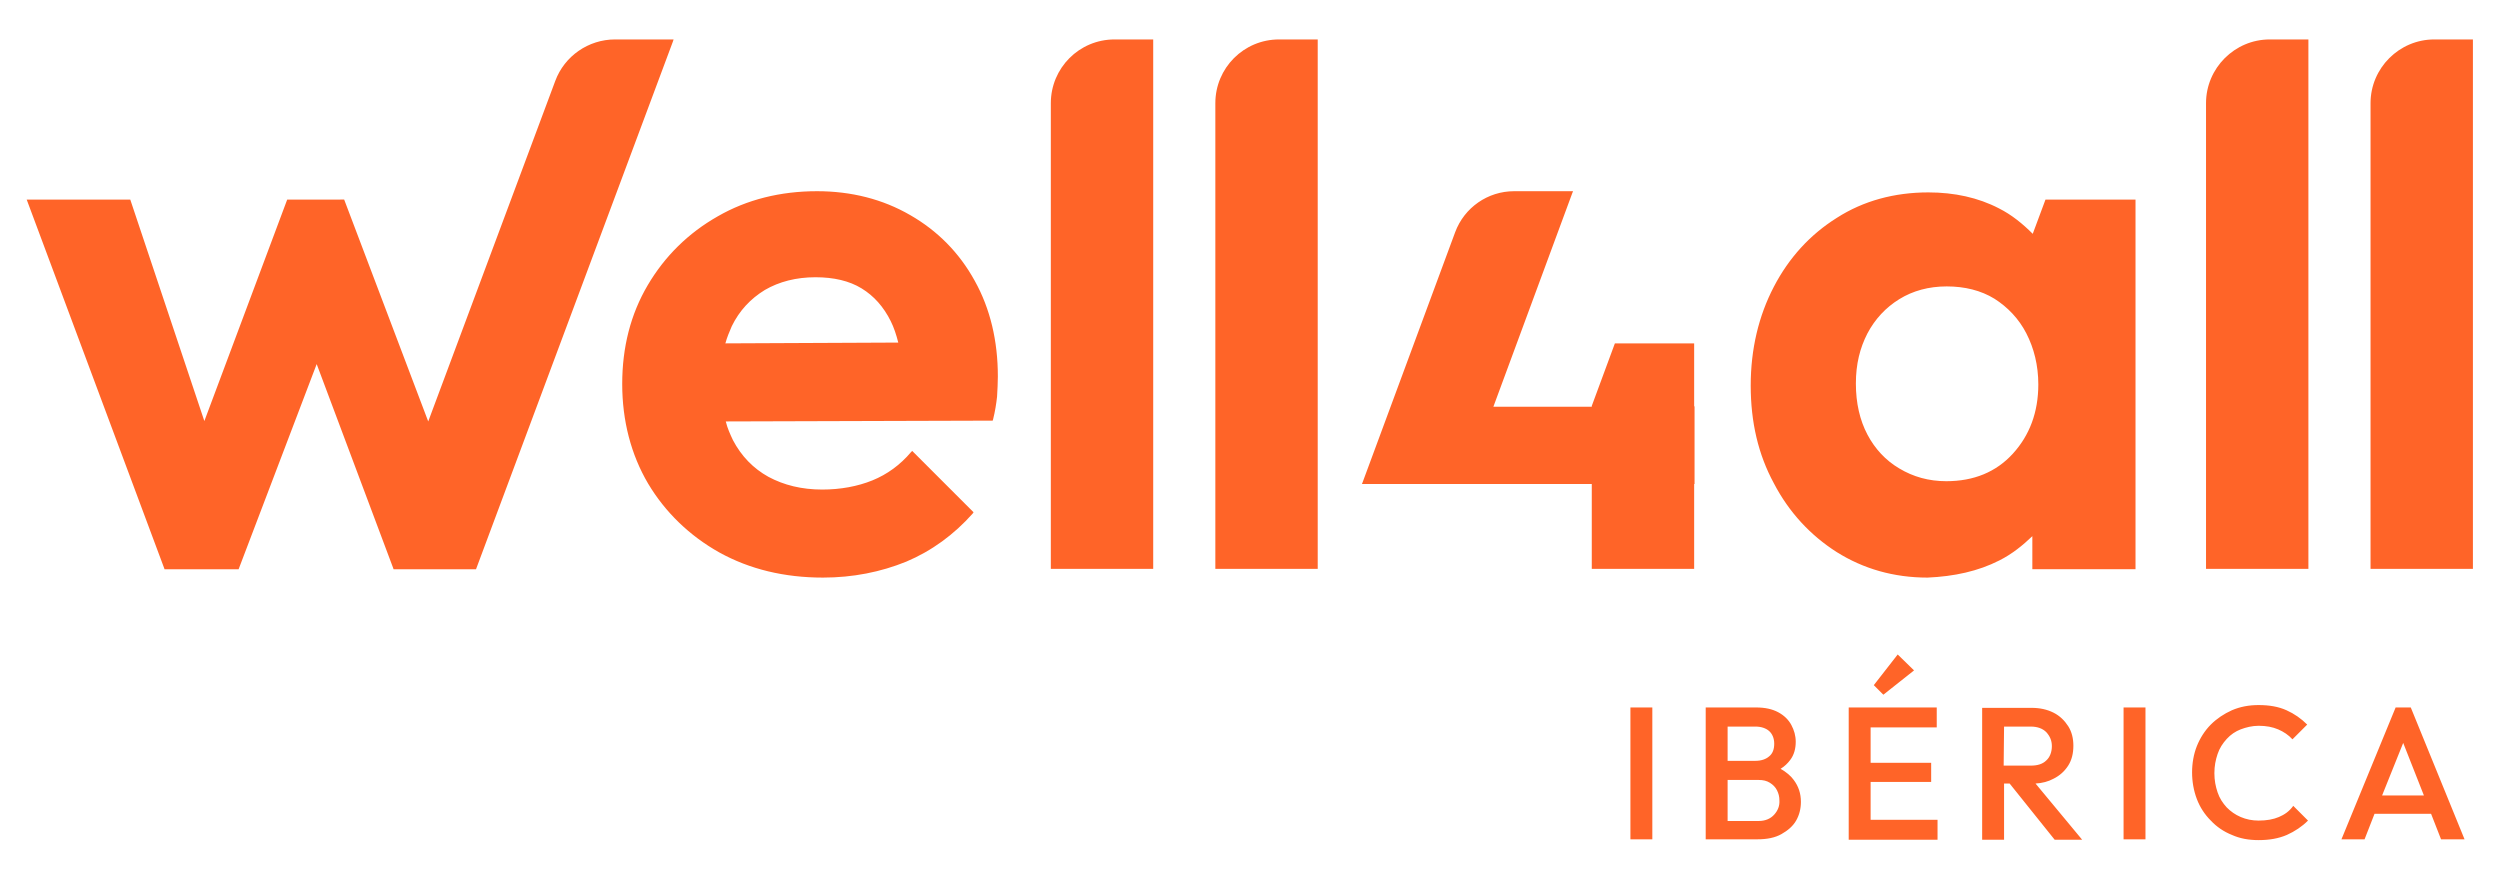 <svg viewBox="0 0 627.6 221.2" xmlns="http://www.w3.org/2000/svg">
  <g fill="#ff6428">
    <path d="M409.3 177.6h5.5v33.1h-5.5zM447 193c1-.6 1.8-1.4 2.4-2.2 1-1.3 1.4-2.9 1.4-4.6 0-1.5-.4-2.9-1.1-4.2s-1.8-2.4-3.3-3.2-3.3-1.2-5.6-1.2h-12.6v33.1h13c2.4 0 4.4-.4 6-1.3s2.9-2 3.7-3.4 1.2-3 1.2-4.7c0-2.1-.6-3.9-1.8-5.5-.7-1-1.9-2-3.3-2.8zm-6.3-10.6c1.4 0 2.6.4 3.4 1.1s1.3 1.8 1.3 3.2-.4 2.5-1.3 3.2c-.8.7-2 1.1-3.4 1.1h-7v-8.6zm4.7 22.1c-.9 1-2.2 1.6-3.9 1.6h-7.8v-10.3h7.8c1.1 0 2 .2 2.8.7s1.4 1.1 1.8 1.9.6 1.6.6 2.5c.1 1.4-.4 2.6-1.3 3.6zM472.8 174.4l7.7-6.1-4.1-4-6 7.7zM469.6 196.3h15.2v-4.8h-15.2v-8.9h16.6v-5h-22.1v33.2h22.3v-5h-16.8zM515.5 195.5c1.6-.8 2.8-1.9 3.7-3.3s1.3-3.1 1.3-5c0-1.8-.4-3.5-1.3-4.9s-2.1-2.6-3.7-3.4-3.4-1.2-5.5-1.2h-12.4v33.1h5.5v-14.1h1.4l11.3 14.1h6.9L511 196.7c1.7-.1 3.2-.5 4.5-1.2zm-12.4-13.1h6.7c1.7 0 3 .5 3.9 1.4.9 1 1.4 2.1 1.4 3.5 0 1.5-.5 2.8-1.4 3.6-.9.9-2.2 1.3-3.9 1.3H503zM533.1 177.6h5.5v33.1h-5.5zM572.1 205.1c-1.4.6-3.1.9-5.1.9-1.6 0-3.1-.3-4.5-.9s-2.5-1.4-3.5-2.4c-1-1.1-1.8-2.3-2.3-3.8s-.8-3-.8-4.8.3-3.3.8-4.8 1.3-2.7 2.3-3.8 2.2-1.9 3.5-2.4 2.9-.9 4.5-.9c1.9 0 3.5.3 4.9.9s2.6 1.4 3.6 2.5l3.7-3.7c-1.5-1.5-3.2-2.7-5.2-3.6s-4.3-1.3-7-1.3c-2.4 0-4.6.4-6.7 1.3-2 .9-3.8 2.1-5.3 3.6s-2.7 3.4-3.5 5.4-1.2 4.3-1.2 6.6.4 4.6 1.2 6.7 2 3.9 3.5 5.4c1.5 1.6 3.3 2.8 5.3 3.6 2 .9 4.2 1.3 6.7 1.3 2.7 0 5-.4 7.1-1.3 2-.9 3.8-2.1 5.3-3.6l-3.7-3.7c-1 1.4-2.2 2.2-3.6 2.8zM601.4 177.6l-13.6 33.1h5.8l2.5-6.4h14.2l2.5 6.4h5.9l-13.5-33.1zm-3.4 22.1 5.3-13.2 5.2 13.2zM228.5 54c-6.9-4-14.8-6-23.4-6-9.2 0-17.6 2.1-24.9 6.3-7.4 4.2-13.3 10-17.6 17.3s-6.4 15.6-6.4 24.8 2.2 17.7 6.5 25c4.3 7.2 10.4 13.1 17.9 17.3 7.6 4.2 16.3 6.3 26 6.3 7.5 0 14.5-1.4 20.9-4 6.4-2.7 12-6.8 16.7-12.1l.2-.3-15.1-15.1-.3-.3-.3.3c-2.7 3.2-6 5.6-9.7 7.1s-8 2.3-12.6 2.3c-5.1 0-9.6-1.1-13.5-3.2-3.8-2.1-6.8-5.2-8.9-9.2-.7-1.5-1.4-3-1.8-4.7l66.7-.2h.3l.1-.3c.5-2 .8-3.9 1-5.7.1-1.8.2-3.5.2-5.1 0-8.9-1.9-17-5.8-24-3.9-7.1-9.4-12.6-16.2-16.5zm-46.4 32.2c.4-1.5 1-2.9 1.6-4.3 1.9-3.9 4.7-6.9 8.3-9.1 3.6-2.1 7.9-3.2 12.7-3.2 4.6 0 8.5.9 11.6 2.8s5.5 4.6 7.3 8.2c.8 1.6 1.4 3.4 1.9 5.4zM305.1 25.9v116.9h25.7V9.9h-9.7c-8.9 0-16 7.2-16 16zM169.1 9.9h-14.7c-6.7 0-12.7 4.2-15 10.4l-31.9 85.5-21.1-55.7H72.1l-20.8 55.6-18.6-55.6h-26l34.5 92.5.1.3h18.6l19.6-51.5 19.2 51.2.1.3h20.7l49.4-132.4zM425.3 86.2h-19.9l-5.8 15.7v.2h-24.7l19.8-53.6.2-.5h-14.8c-6.6 0-12.5 4.1-14.8 10.3L342.1 121l-.2.5h57.7v21.3h25.7v-21.3h.1V102h-.1zM501.9 140.7c3.2-1.6 5.9-3.8 8.3-6.1v8.3h25.9V50.1h-22.6l-3.2 8.6c-2.5-2.5-5.3-4.8-8.5-6.4-5.2-2.7-11.2-4-17.7-4-8.5 0-16.3 2.1-23 6.4-6.7 4.2-12 10-15.8 17.3s-5.8 15.6-5.8 24.8 1.9 17.3 5.8 24.5c3.8 7.3 9.2 13.1 15.8 17.3 6.7 4.2 14.3 6.4 22.8 6.4 6.7-.3 12.7-1.6 18-4.3zm-33.1-31.6c-1.9-3.6-2.9-7.9-2.9-12.8s1-8.9 2.9-12.6c1.9-3.6 4.6-6.5 8-8.6s7.4-3.2 11.9-3.2 8.6 1 12 3.1c3.3 2.1 6.1 5 8 8.7s3 8 3 12.8c0 7-2.2 12.8-6.4 17.4s-9.8 6.9-16.7 6.9c-4.4 0-8.3-1.1-11.8-3.2-3.4-2-6.1-4.9-8-8.5zM263.8 25.9v116.9h25.7V9.9h-9.7c-8.9 0-16 7.2-16 16zM611.1 9.9c-8.8 0-16 7.2-16 16v116.9h25.7V9.9zM553.8 25.9v116.9h25.7V9.9h-9.7c-8.8 0-16 7.2-16 16z"/>
  </g>
</svg>
